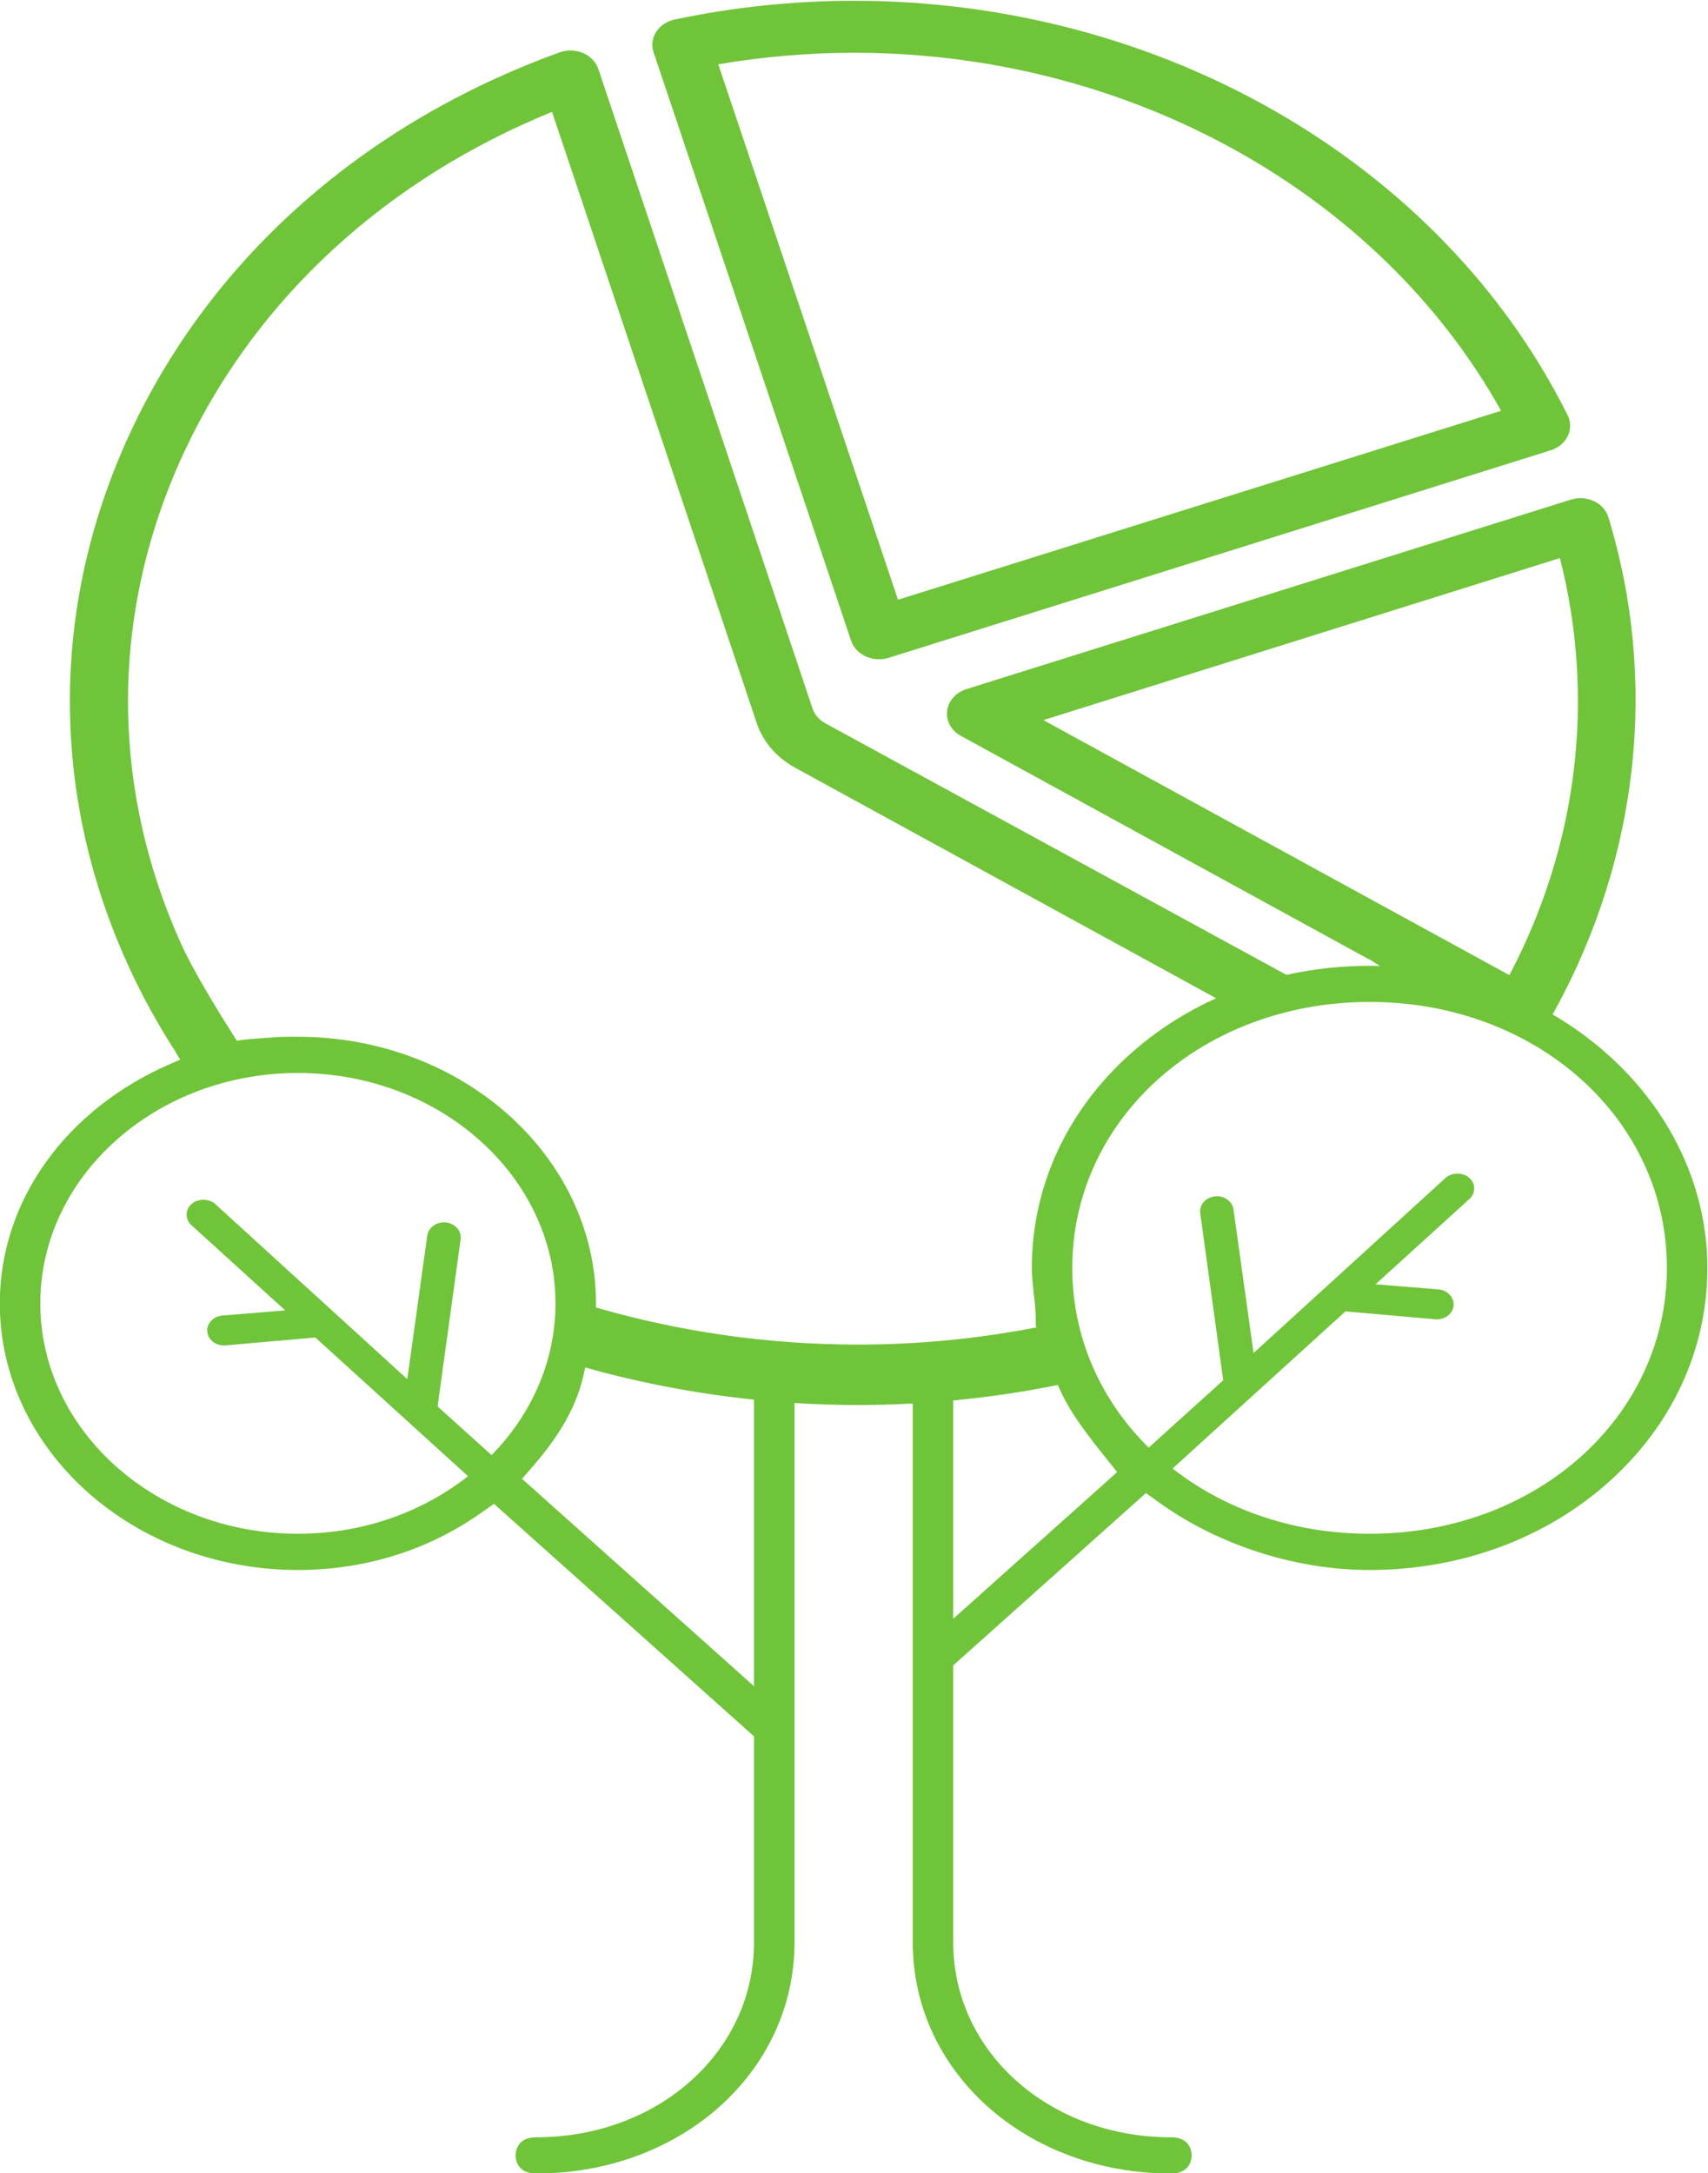 <?xml version="1.0" encoding="UTF-8" standalone="no"?>
<!-- Created with Inkscape (http://www.inkscape.org/) -->

<svg
   version="1.1"
   id="svg18"
   width="613.993"
   height="781.103"
   viewBox="0 0 613.993 781.103"
   xmlns="http://www.w3.org/2000/svg"
   xmlns:svg="http://www.w3.org/2000/svg">
  <defs
     id="defs22">
    <clipPath
       clipPathUnits="userSpaceOnUse"
       id="clipPath226">
      <path
         d="M 0,900 H 900 V 0 H 0 Z"
         id="path224" />
    </clipPath>
  </defs>
  <g
     id="g218"
     transform="matrix(1.333,0,0,-1.333,-285.655,1110.435)">
    <g
       id="g220">
      <g
         id="g222"
         clip-path="url(#clipPath226)">
        <g
           id="g228"
           transform="translate(583.642,419.488)">
          <path
             d="m 0,0 c -20.572,0 -39.081,6.606 -53.128,17.6 l 46.623,42.367 24.188,-2.132 c 2.499,-0.235 4.678,1.393 4.964,3.594 0.117,1.066 -0.225,2.129 -0.988,2.955 -0.752,0.853 -1.82,1.375 -2.991,1.501 L 1.612,67.276 26.905,90.25 c 1.756,1.595 1.739,4.159 -0.02,5.727 -1.716,1.519 -4.702,1.501 -6.381,-0.015 L -31.29,48.739 -36.701,87.443 c -0.281,2.18 -2.501,3.807 -4.983,3.534 -2.488,-0.252 -4.281,-2.261 -3.999,-4.456 l 6.215,-45.13 -20.101,-18.158 c -12.861,12.669 -20.608,29.602 -20.608,48.463 0,40.202 35.219,71.699 80.177,71.699 44.971,0 80.177,-31.497 80.177,-71.699 C 80.177,31.485 44.971,0 0,0 m -71.198,13.831 -41.083,-36.737 v 58.862 c 9.49,0.886 18.92,2.276 28.242,4.174 l 0.101,-0.291 c 2.972,-7.072 7.978,-13.339 13.264,-19.963 l 2.586,-3.231 z m -66.735,37.181 c -24.504,0 -48.302,3.505 -70.691,10.003 v 1.096 c 0,39.643 -36.049,71.9 -80.379,71.9 h -0.426 c -2.22,0 -4.742,0 -7.226,-0.237 -0.904,-0.076 -1.837,-0.141 -2.764,-0.202 -1.797,-0.126 -3.476,-0.234 -5.212,-0.501 l -0.823,-0.144 c -4.986,7.744 -11.766,18.861 -15.041,26.118 -19.54,43.248 -19.073,90.737 1.314,133.681 19.258,40.582 54.121,72.51 98.71,90.65 l 55.187,-164.763 c 1.655,-5.018 5.309,-9.279 10.292,-12.024 l 113.607,-62.2 c -8.456,-3.826 -16.267,-8.847 -23.131,-15 -17.139,-15.311 -26.568,-35.793 -26.568,-57.693 0,-2.162 0.245,-4.369 0.506,-6.711 0.283,-2.475 0.568,-5.018 0.568,-7.652 v -1.321 c 0.057,-0.123 0.118,-0.234 0.181,-0.36 -15.789,-3.069 -31.854,-4.64 -48.104,-4.64 m -28.077,-92.112 -62.557,55.925 2.844,3.261 c 7.895,9.081 12.193,17.008 13.97,25.722 l 0.221,1.033 c 14.796,-4.171 30.038,-7.077 45.522,-8.666 z M -358.481,62.111 c 0,34.262 31.166,62.132 69.478,62.132 38.293,0 69.459,-27.87 69.459,-62.132 0,-15.645 -6.521,-29.96 -17.237,-40.899 l -14.554,13.122 6.216,45.142 c 0.265,2.207 -1.518,4.21 -3.996,4.462 -2.482,0.268 -4.705,-1.354 -5.011,-3.54 l -5.386,-38.701 -51.798,47.22 c -1.672,1.516 -4.664,1.535 -6.38,0 -1.774,-1.549 -1.774,-4.117 -0.037,-5.702 l 25.293,-22.981 -17.039,-1.408 c -1.169,-0.105 -2.24,-0.628 -3.002,-1.475 -0.753,-0.832 -1.095,-1.895 -0.974,-2.96 0.265,-2.205 2.465,-3.829 4.966,-3.595 l 24.182,2.126 41.163,-37.394 C -255.395,5.871 -271.44,0 -289.003,0 c -38.312,0 -69.478,27.854 -69.478,62.111 m 270.51,157.277 139.299,43.685 c 9.631,-37.89 4.866,-77.299 -13.624,-112.453 z m 139.581,-80.723 -1.007,0.634 c -0.447,0.252 -0.87,0.486 -1.293,0.739 0.282,0.399 0.547,0.846 0.809,1.354 22.422,41.064 27.778,88.448 14.289,132.671 -0.564,1.88 -1.978,3.463 -3.916,4.37 -1.914,0.9 -4.177,1.047 -6.232,0.393 l -163.005,-51.085 c -2.844,-0.9 -4.858,-3.192 -5.188,-5.879 -0.319,-2.691 1.115,-5.309 3.694,-6.717 L -0.245,154.928 c 0.158,0.019 1.491,-0.828 3.029,-1.84 -0.931,0.039 -1.837,0.054 -2.784,0.054 -7.67,0 -15.202,-0.829 -22.432,-2.439 l -124.363,67.838 c -1.676,0.919 -2.888,2.342 -3.452,4.06 l -57.732,172.324 c -0.645,1.899 -2.135,3.455 -4.117,4.318 -1.978,0.847 -4.278,0.919 -6.337,0.18 -52.245,-18.882 -93.159,-54.821 -115.178,-101.229 -22.026,-46.388 -22.533,-97.67 -1.417,-144.407 3.734,-8.281 8.116,-16.239 13.039,-23.878 l 0.366,-0.721 0.887,-1.333 -2.401,-1.048 c -28.524,-12.276 -46.264,-37.076 -46.264,-64.696 0,-39.638 36.072,-71.873 80.398,-71.873 17.966,0 34.982,5.27 49.21,15.272 l 3.66,2.565 70.123,-62.691 v -55.565 c 0,-29.457 -25.817,-52.543 -58.779,-52.543 -5.253,0 -5.514,-4.06 -5.514,-4.889 0,-0.813 0.261,-4.876 5.514,-4.876 39.081,0 69.7,27.368 69.7,62.308 V 35.256 c 5.688,-0.342 11.424,-0.543 17.156,-0.543 4.926,0 9.849,0.147 14.735,0.414 v -145.308 c 0,-34.94 30.606,-62.308 69.684,-62.308 5.248,0 5.527,4.063 5.527,4.876 0,0.829 -0.279,4.889 -5.527,4.889 -32.946,0 -58.767,23.086 -58.767,52.543 v 74.699 l 51.963,46.457 3.654,-2.615 C -40.556,-3.156 -19.907,-9.762 0,-9.762 c 24.48,0 47.416,8.429 64.529,23.755 17.139,15.303 26.565,35.812 26.565,57.703 0,26.554 -14.752,51.589 -39.484,66.969"
             style="fill:#70c43a;fill-opacity:1;fill-rule:nonzero;stroke:none"
             id="path230" />
        </g>
        <g
           id="g232"
           transform="translate(444.641,818.803)">
          <path
             d="M 0,0 C 74.022,0 141.583,-37.635 174.465,-96.517 L 11.827,-147.47 -36.64,-3.108 C -24.548,-1.045 -12.254,0 0,0 m -0.813,-158.538 c 0.611,-1.82 2.042,-3.354 3.939,-4.225 1.112,-0.505 2.344,-0.757 3.553,-0.757 0.894,0 1.76,0.126 2.606,0.378 l 178.562,55.959 c 2.079,0.65 3.734,2.037 4.601,3.843 0.866,1.808 0.866,3.845 -0.041,5.63 C 158.578,-29.836 83.042,14.023 0,14.023 c -16.229,0 -32.503,-1.694 -48.387,-5.052 -2.102,-0.431 -3.915,-1.623 -4.989,-3.305 -1.089,-1.68 -1.35,-3.68 -0.719,-5.519 z"
             style="fill:#70c43a;fill-opacity:1;fill-rule:nonzero;stroke:none"
             id="path234" />
        </g>
      </g>
    </g>
  </g>
</svg>
